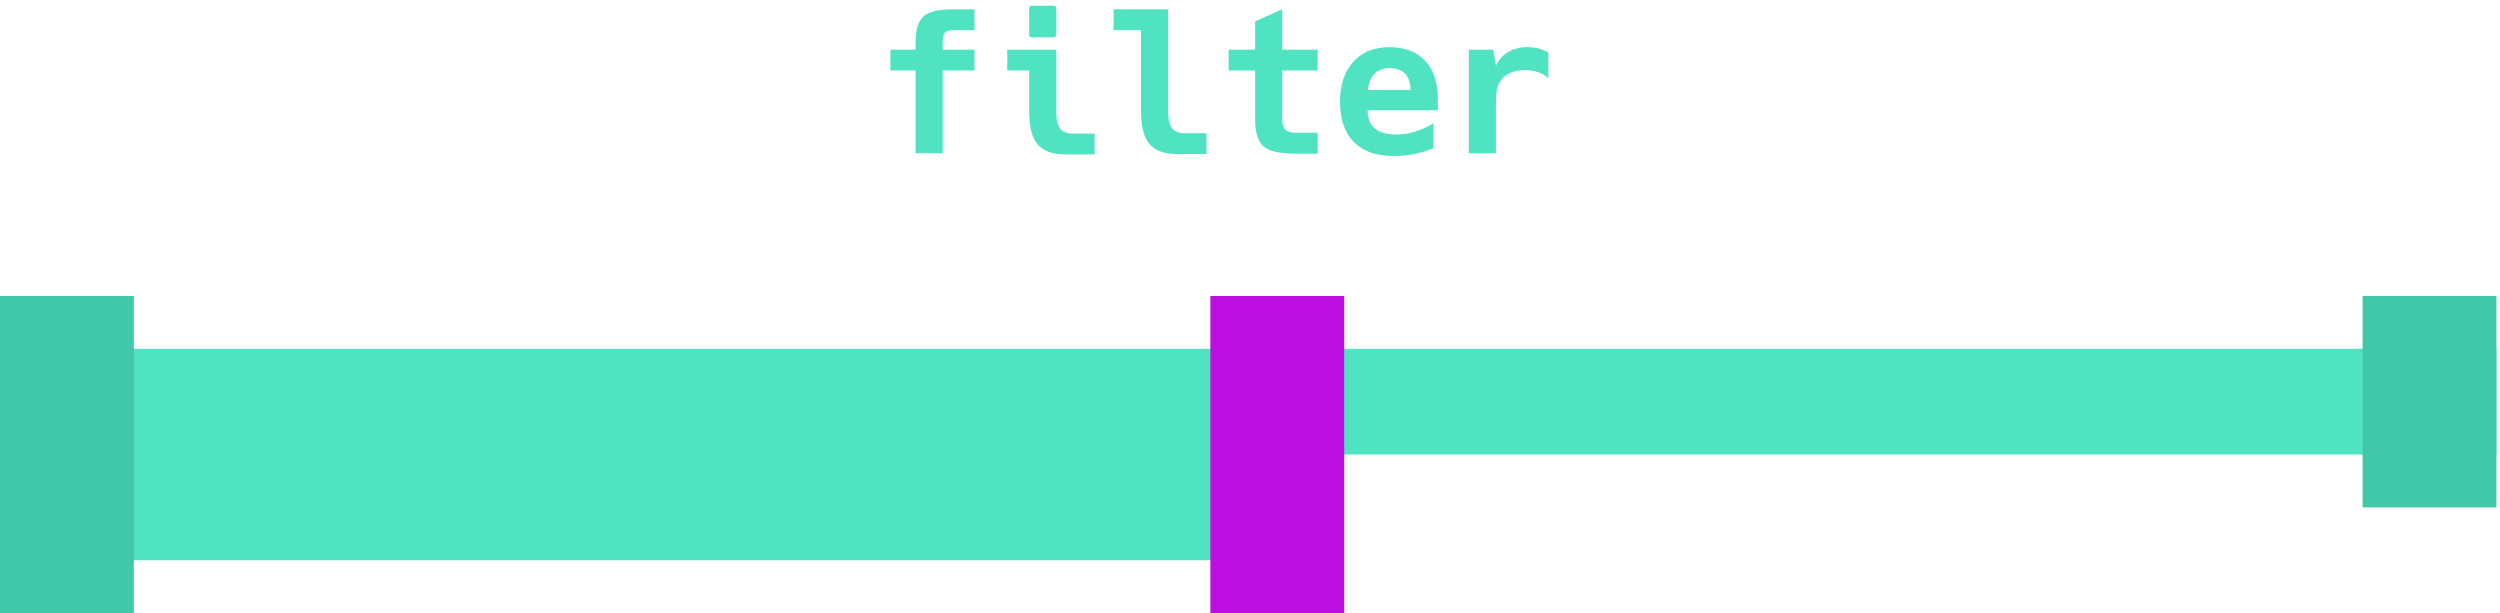<?xml version="1.0" encoding="UTF-8" standalone="no"?>
<svg width="473px" height="116px" viewBox="0 0 473 116" version="1.1" xmlns="http://www.w3.org/2000/svg" xmlns:xlink="http://www.w3.org/1999/xlink" xmlns:sketch="http://www.bohemiancoding.com/sketch/ns">
    <!-- Generator: Sketch 3.3.3 (12072) - http://www.bohemiancoding.com/sketch -->
    <title>filter</title>
    <desc>Created with Sketch.</desc>
    <defs>
        <rect id="path-1" x="12" y="10" width="229.916" height="40"></rect>
        <rect id="path-2" x="242.405" y="10" width="229.916" height="20"></rect>
        <rect id="path-3" x="0" y="0" width="25.321" height="60"></rect>
    </defs>
    <g id="Page-1" stroke="none" stroke-width="1" fill="none" fill-rule="evenodd" sketch:type="MSPage">
        <g id="filter" sketch:type="MSLayerGroup" transform="translate(0, 1)">
            <g id="Rectangle-1-+-Rectangle-1-Copy-2-+-Rectangle-1-Copy-3-Copy" transform="translate(0, 55)">
                <g id="Rectangle-1">
                    <use fill="#50E3C2" fill-rule="evenodd" sketch:type="MSShapeGroup" xlink:href="#path-1"></use>
                    <use fill="none" xlink:href="#path-1"></use>
                </g>
                <g id="Rectangle-1-Copy">
                    <use fill="#50E3C2" fill-rule="evenodd" sketch:type="MSShapeGroup" xlink:href="#path-2"></use>
                    <use fill="none" xlink:href="#path-2"></use>
                </g>
                <rect id="Rectangle-1-Copy-2" fill="#BD0FE1" sketch:type="MSShapeGroup" x="229" y="0" width="25.321" height="60"></rect>
                <rect id="Rectangle-1-Copy-4" fill="#40C8A9" sketch:type="MSShapeGroup" x="447" y="0" width="25.321" height="40"></rect>
                <g id="Rectangle-1-Copy-3">
                    <use fill="#40C8A9" fill-rule="evenodd" sketch:type="MSShapeGroup" xlink:href="#path-3"></use>
                    <use fill="none" xlink:href="#path-3"></use>
                </g>
            </g>
            <path d="M173.226,12.334 L168.465,12.334 L168.465,8.395 L173.226,8.395 L173.226,7.03 C173.226,4.673 173.716,3.039 174.696,2.129 C175.676,1.219 177.497,0.764 180.158,0.764 L184.376,0.764 L184.376,4.702 L180.368,4.702 C179.586,4.702 179.066,4.842 178.81,5.122 C178.67,5.262 178.559,5.472 178.477,5.752 C178.395,6.032 178.355,6.342 178.355,6.68 L178.355,8.395 L184.376,8.395 L184.376,12.334 L178.355,12.334 L178.355,28 L173.226,28 L173.226,12.334 Z M195.246,6.067 C194.896,6.067 194.721,5.892 194.721,5.542 L194.721,0.606 C194.721,0.256 194.896,0.081 195.246,0.081 L199.325,0.081 C199.675,0.081 199.85,0.256 199.85,0.606 L199.85,5.542 C199.85,5.892 199.675,6.067 199.325,6.067 L195.246,6.067 Z M201.565,28.21 C199.126,28.21 197.376,27.58 196.314,26.32 C195.252,25.071 194.721,22.976 194.721,20.036 L194.721,12.334 L190.572,12.334 L190.572,8.395 L199.85,8.395 L199.85,20.036 C199.85,21.564 200.089,22.655 200.567,23.309 C201.034,23.951 201.845,24.272 203,24.272 L207.096,24.272 L207.096,28.21 L201.565,28.21 Z M222.728,28.14 C220.289,28.14 218.538,27.51 217.476,26.25 C216.414,25.001 215.883,22.906 215.883,19.966 L215.883,4.702 L210.685,4.702 L210.685,0.764 L221.012,0.764 L221.012,19.966 C221.012,21.494 221.251,22.585 221.73,23.239 C222.197,23.881 223.008,24.202 224.163,24.202 L228.259,24.202 L228.259,28.14 L222.728,28.14 Z M244.993,28.07 C242.04,28.07 240.051,27.597 239.024,26.652 C237.985,25.719 237.466,23.98 237.466,21.436 L237.466,12.334 L232.46,12.334 L232.46,8.395 L237.466,8.395 L237.466,3.039 L242.595,0.764 L242.595,8.395 L249.299,8.395 L249.299,12.334 L242.595,12.334 L242.595,21.681 C242.595,22.545 242.811,23.169 243.242,23.554 C243.476,23.764 243.77,23.913 244.126,24 C244.482,24.088 244.894,24.132 245.36,24.132 L249.299,24.132 L249.299,28.07 L244.993,28.07 Z M263.74,28.508 C262.036,28.508 260.563,28.289 259.32,27.851 C258.077,27.414 257.018,26.751 256.143,25.864 C254.404,24.091 253.535,21.57 253.535,18.303 C253.535,16.669 253.742,15.228 254.156,13.979 C254.57,12.731 255.198,11.639 256.038,10.706 C257.695,8.85 259.982,7.923 262.899,7.923 C264.276,7.923 265.537,8.13 266.68,8.544 C267.824,8.958 268.81,9.609 269.639,10.496 C270.467,11.383 271.074,12.442 271.459,13.673 C271.844,14.904 272.037,16.272 272.037,17.778 L272.037,19.861 L258.751,19.861 C258.774,21.413 259.229,22.562 260.116,23.309 C261.015,24.067 262.351,24.447 264.125,24.447 C265.303,24.447 266.47,24.277 267.626,23.939 C268.162,23.776 268.728,23.566 269.323,23.309 C269.919,23.052 270.549,22.725 271.214,22.329 L271.214,27.037 C270.024,27.527 268.81,27.895 267.573,28.14 C266.943,28.268 266.304,28.362 265.656,28.42 C265.009,28.478 264.37,28.508 263.74,28.508 L263.74,28.508 Z M266.873,16.01 C266.85,14.644 266.505,13.617 265.84,12.929 C265.525,12.602 265.12,12.348 264.624,12.168 C264.128,11.987 263.553,11.896 262.899,11.896 C261.697,11.896 260.746,12.252 260.046,12.964 C259.346,13.687 258.932,14.709 258.803,16.027 L266.873,16.01 Z M277.9,8.395 L282.522,8.395 L283.029,11.441 C283.543,10.309 284.313,9.44 285.34,8.833 C285.865,8.53 286.431,8.302 287.038,8.15 C287.644,7.999 288.275,7.923 288.928,7.923 C289.278,7.923 289.64,7.943 290.013,7.984 C290.387,8.025 290.731,8.086 291.046,8.168 C291.384,8.261 291.723,8.375 292.061,8.509 C292.4,8.643 292.697,8.78 292.954,8.921 L292.954,13.804 C292.394,13.291 291.74,12.906 290.994,12.649 C290.62,12.521 290.226,12.424 289.812,12.36 C289.398,12.296 288.969,12.264 288.525,12.264 C287.429,12.264 286.477,12.451 285.672,12.824 C284.855,13.197 284.225,13.746 283.782,14.469 C283.665,14.656 283.554,14.884 283.449,15.152 C283.344,15.42 283.263,15.735 283.204,16.097 C283.146,16.436 283.102,16.827 283.073,17.27 C283.044,17.713 283.029,18.279 283.029,18.968 L283.029,28 L277.9,28 L277.9,8.395 Z" fill="#50E3C2" sketch:type="MSShapeGroup"></path>
        </g>
    </g>
</svg>